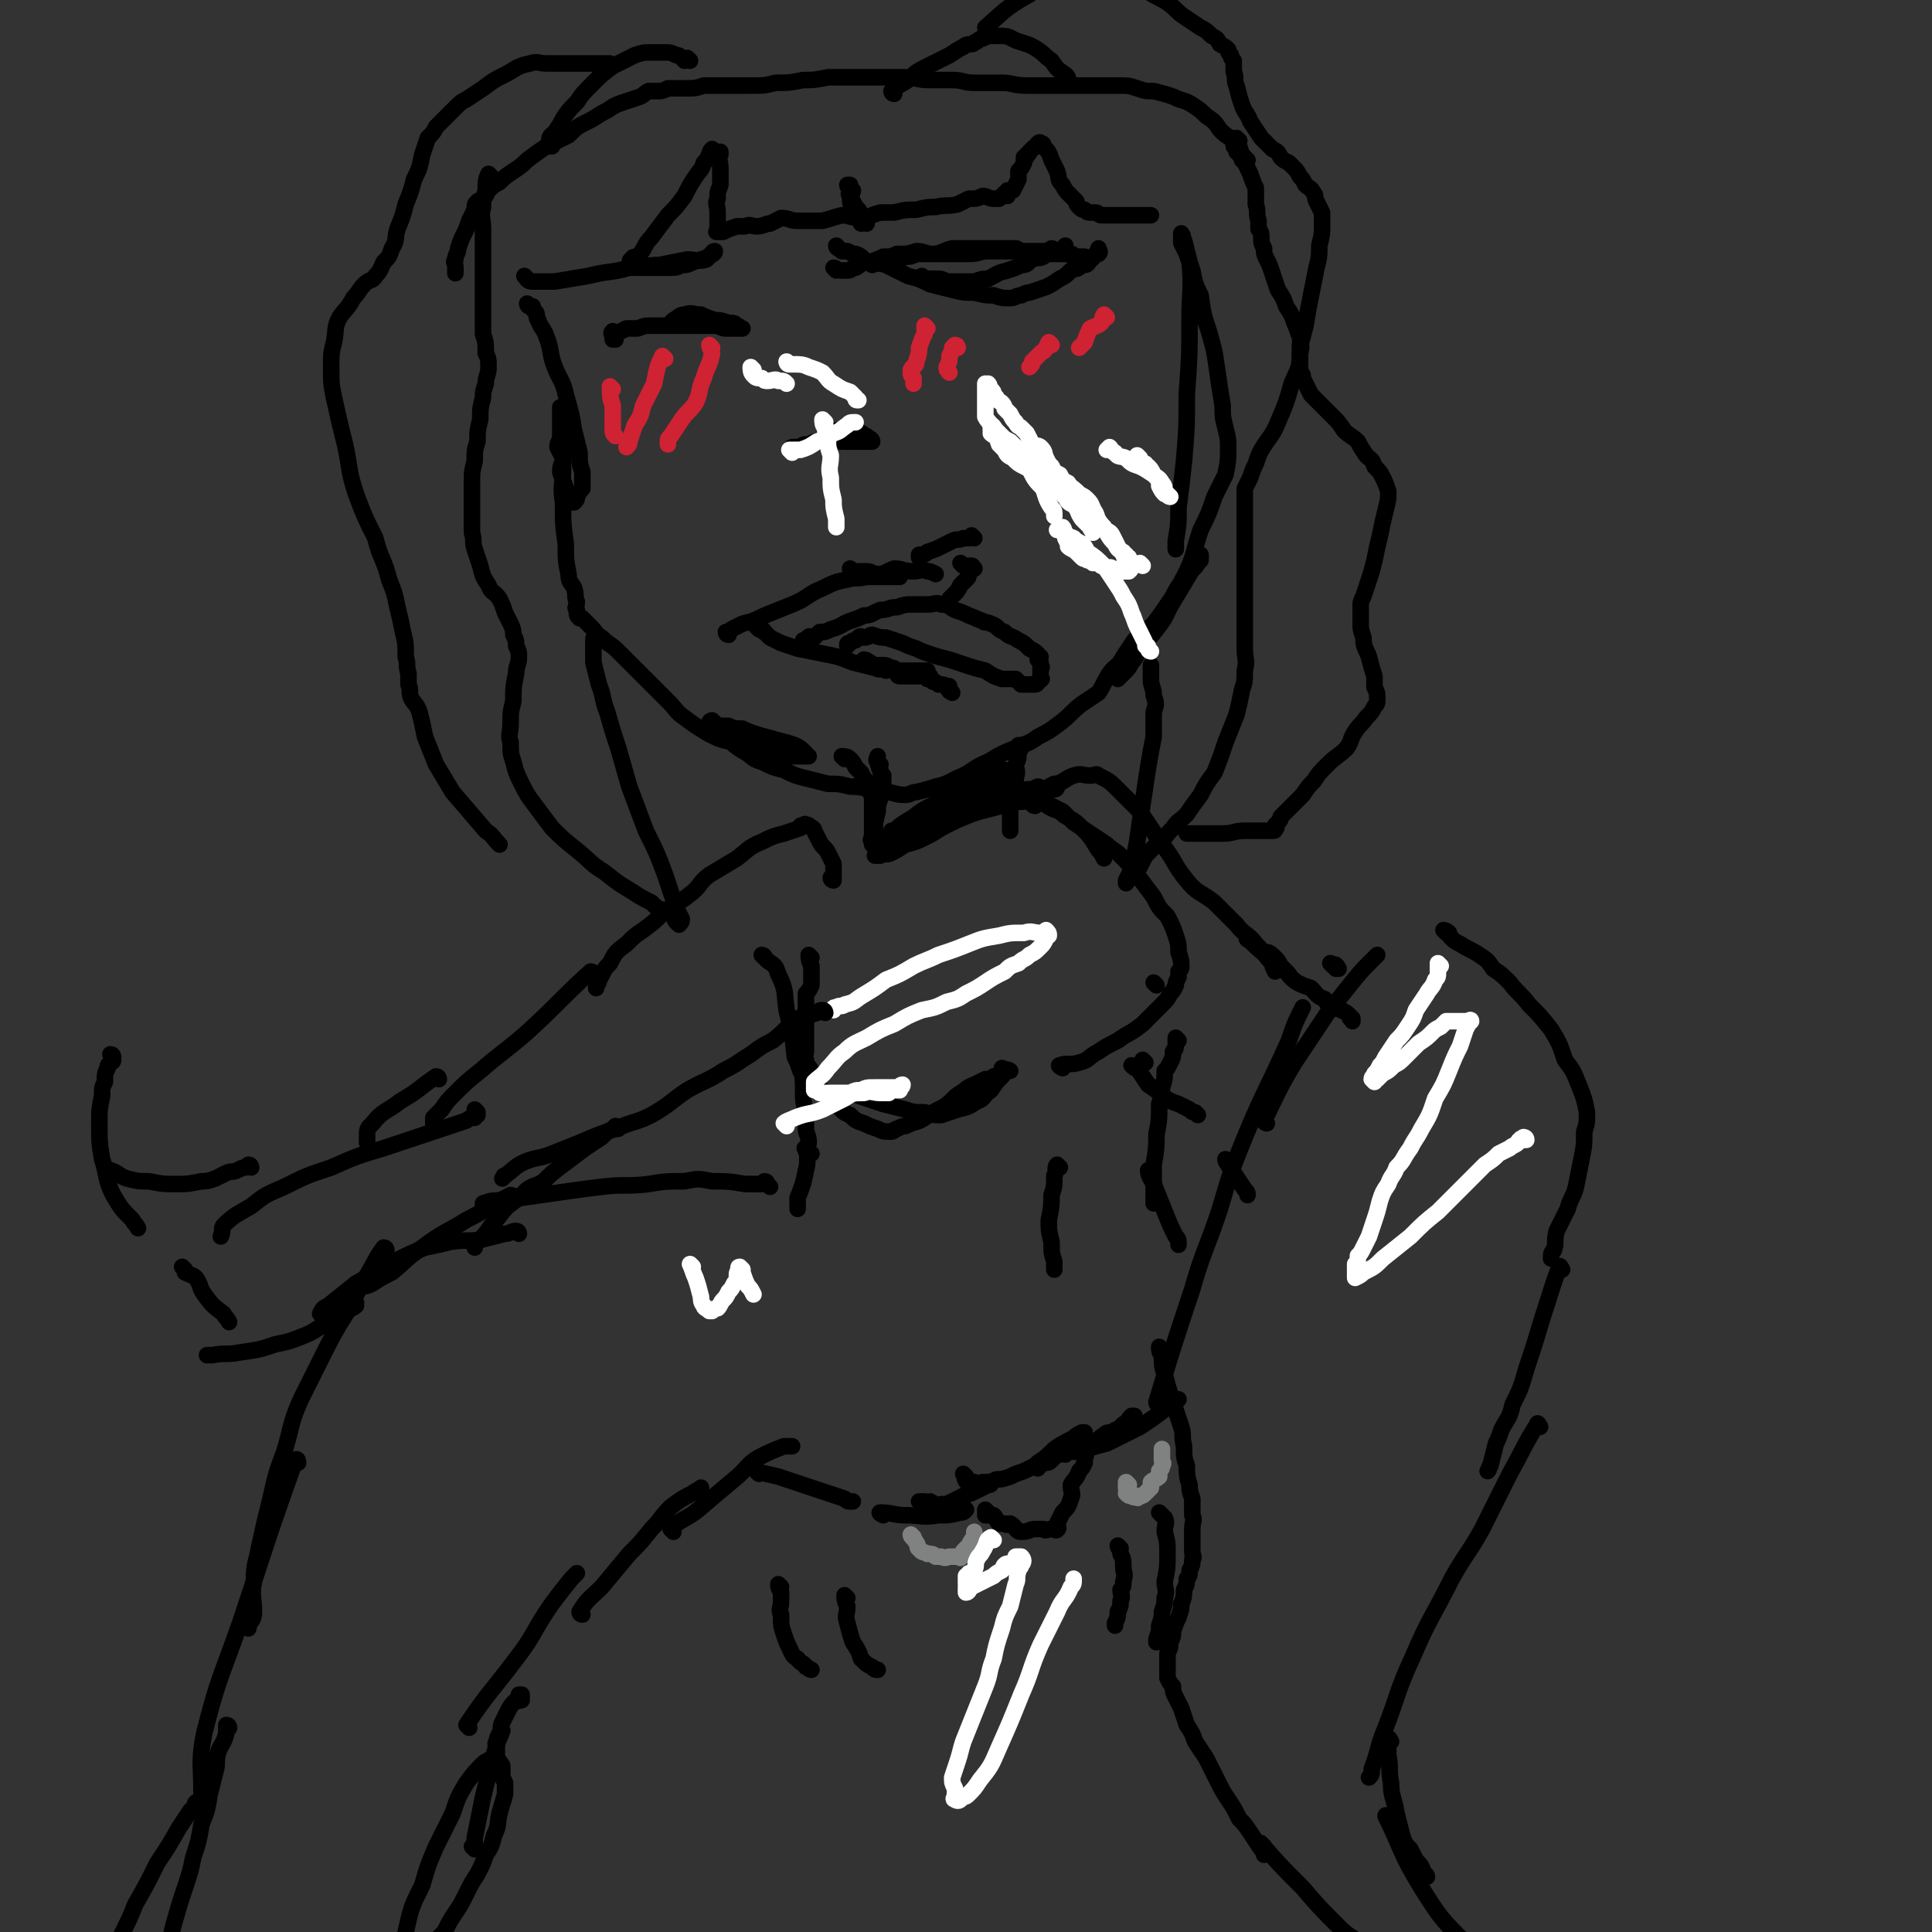 <svg viewBox='0 0 700 700' version='1.1' xmlns='http://www.w3.org/2000/svg' xmlns:xlink='http://www.w3.org/1999/xlink'><rect x="0" y="0" width="700" height="700" fill="#333333" stroke="none"/><g fill='none' stroke='#000000' stroke-width='6' stroke-linecap='round' stroke-linejoin='round'><path d='M192,111c0,0 -1,-1 -1,-1 0,0 0,1 1,1 0,0 0,0 0,0 0,0 1,0 1,0 0,0 0,0 0,1 0,0 0,0 1,1 1,1 0,2 1,3 1,3 2,3 3,6 2,5 1,6 3,11 2,5 3,5 4,10 2,7 2,7 3,13 1,4 1,4 2,8 0,4 0,4 1,7 0,3 0,3 0,6 -1,1 -1,1 -2,3 0,1 0,1 -1,2 0,0 -1,0 -2,0 0,-1 0,-1 0,-2 -1,0 -1,0 -1,0 -1,-1 0,-1 0,-3 -1,-3 -1,-3 -2,-6 0,-3 1,-3 1,-5 -1,-2 -1,-2 -2,-4 0,-2 1,-2 1,-4 0,-2 0,-2 0,-4 0,-1 0,-1 0,-2 0,-1 0,-1 0,-2 0,-1 0,-1 0,-2 0,0 0,-1 0,0 0,1 0,2 0,4 0,3 1,3 1,7 0,5 0,5 0,11 0,6 -1,6 0,12 0,8 0,8 1,15 0,6 0,6 1,11 0,3 1,3 2,5 1,3 0,3 1,5 0,2 -1,2 0,3 0,2 0,2 1,3 0,0 1,0 1,0 2,2 2,2 3,3 2,2 2,3 4,4 3,3 3,2 6,5 3,3 3,3 6,6 4,4 4,4 7,7 3,3 3,3 5,5 3,3 3,4 6,6 4,3 4,3 9,6 4,2 4,2 9,3 3,1 3,1 7,2 4,1 4,1 7,2 3,0 3,0 6,1 2,0 2,0 4,0 2,0 2,0 3,0 0,0 0,0 -1,0 0,-1 0,-1 0,-1 -2,-2 -2,-2 -4,-3 -3,-1 -3,-1 -7,-2 -3,-1 -4,-1 -7,-2 -3,-1 -3,-1 -5,-2 -3,0 -3,0 -5,-1 -2,0 -2,0 -4,0 -1,-1 -1,-1 -2,-2 0,0 -1,0 -1,1 0,0 0,1 1,1 0,1 0,1 1,1 2,2 2,2 4,3 3,3 3,3 6,5 4,2 3,3 7,4 4,2 4,2 8,3 4,2 4,2 8,3 4,1 4,1 8,2 4,0 4,0 8,1 3,0 3,0 7,1 3,1 3,1 6,1 3,0 3,1 7,1 2,0 2,-1 4,-1 4,-1 4,-1 7,-2 5,-1 5,-2 10,-4 4,-2 4,-3 9,-5 5,-3 5,-3 10,-5 4,-2 4,-1 8,-4 4,-2 4,-2 8,-5 4,-3 4,-4 8,-7 3,-2 3,-2 6,-4 2,-3 2,-4 4,-7 2,-3 3,-2 5,-6 2,-3 2,-3 4,-6 3,-3 4,-3 7,-6 3,-4 3,-4 5,-7 3,-4 2,-4 5,-8 1,-3 2,-2 4,-5 1,-2 1,-1 3,-3 0,-1 0,-2 0,-2 0,1 0,2 -1,3 -1,2 -2,2 -3,4 -3,5 -3,5 -6,10 -3,5 -2,5 -6,10 -3,4 -3,3 -6,7 -2,3 -1,3 -3,5 -1,2 -1,2 -3,4 -1,1 -1,1 -2,2 0,0 0,-1 0,-1 2,-2 3,-2 4,-4 5,-6 5,-7 9,-13 5,-9 6,-9 11,-19 4,-8 3,-8 6,-17 3,-6 3,-6 5,-12 2,-4 2,-4 4,-8 1,-5 1,-5 1,-9 0,-4 0,-4 -1,-8 -1,-4 -1,-4 -1,-8 -1,-6 -1,-6 -2,-13 -1,-7 -1,-7 -3,-14 -2,-6 -2,-6 -3,-13 -2,-4 -2,-4 -3,-9 -1,-3 -1,-3 -2,-6 -1,-2 -1,-2 -2,-4 0,-1 0,-1 0,-3 0,0 0,-1 0,0 1,0 0,1 1,2 1,4 1,4 2,8 1,10 0,10 0,21 0,13 0,13 -1,27 0,12 0,12 -1,24 -1,9 -1,9 -2,17 0,6 0,6 -1,12 0,2 0,2 0,3 '/><path d='M288,163c0,0 -1,0 -1,-1 0,0 1,0 2,0 1,0 1,0 1,0 1,-1 1,-1 3,-1 2,-1 2,-1 4,-1 2,0 2,0 4,0 2,0 2,0 4,0 2,0 2,0 3,0 2,0 2,0 3,0 1,0 1,0 2,0 1,0 1,0 1,0 1,0 1,0 1,0 1,0 1,0 1,0 0,-1 -1,-1 -2,-2 -1,0 -1,-1 -2,-1 -1,-1 -1,-1 -3,-1 -1,0 -1,0 -2,0 -1,0 -1,0 -3,0 -2,0 -2,0 -3,0 -1,0 -1,1 -1,1 '/><path d='M264,230c0,0 -1,0 -1,-1 0,0 1,0 2,-1 2,-1 2,-1 4,-2 4,-1 4,-1 8,-3 5,-2 5,-2 10,-4 5,-2 5,-3 9,-5 5,-2 5,-3 11,-4 3,-1 3,0 7,-1 3,0 3,0 6,0 1,0 1,0 3,0 1,0 1,0 2,0 0,0 0,0 1,0 '/><path d='M309,207c0,0 -1,-1 -1,-1 0,0 1,1 2,1 1,0 1,0 2,0 1,0 1,0 2,0 2,0 2,1 4,1 3,0 3,-1 6,-2 3,0 3,1 7,1 2,0 3,-1 5,0 1,0 1,0 3,1 '/><path d='M349,205c0,0 -1,-1 -1,-1 0,0 1,1 2,1 0,0 1,0 1,0 2,0 1,0 2,1 '/><path d='M292,233c0,0 -1,0 -1,-1 0,0 1,0 2,0 0,0 0,0 0,0 0,-1 -1,-1 0,-1 0,-1 1,0 2,0 1,-1 1,-1 2,-2 2,0 2,0 4,-1 4,-1 4,-2 7,-3 3,-1 3,-1 5,-2 3,0 3,-1 6,-2 3,0 3,-1 6,-1 3,-1 3,-1 6,-1 3,0 3,0 5,0 3,0 3,-1 5,0 3,0 3,1 5,2 3,1 3,1 5,2 3,1 2,1 5,2 1,1 1,0 3,1 3,1 2,2 5,3 2,2 2,1 5,3 2,1 2,1 4,3 2,1 2,1 3,2 0,1 1,1 1,1 0,1 -1,1 -1,1 1,1 1,1 1,1 0,1 0,1 0,1 1,1 0,1 0,1 0,1 0,1 0,1 0,1 0,1 0,1 0,1 0,1 0,1 0,1 1,1 0,1 0,1 0,0 -1,1 0,0 0,1 -1,1 -1,0 -1,0 -2,0 -1,0 -1,0 -2,0 0,0 0,0 -1,0 -1,-1 -1,-1 -2,-2 -2,0 -2,0 -5,0 -3,-1 -3,-1 -6,-3 -4,-1 -4,-1 -7,-2 -3,-1 -3,-1 -6,-2 -4,-1 -4,-1 -7,-2 -3,-1 -3,-1 -5,-2 -3,-1 -3,-1 -5,-2 -3,-1 -3,-1 -6,-2 -2,0 -2,0 -5,-1 -1,0 -1,1 -3,1 -1,0 -1,-1 -2,0 0,0 0,0 -1,1 -1,0 -1,0 -2,1 -1,0 -1,0 -1,1 '/><path d='M275,228c0,0 -1,-1 -1,-1 0,0 1,0 2,1 1,0 0,1 1,1 1,1 1,1 2,2 2,1 2,1 4,2 3,1 3,1 6,2 5,1 5,1 10,2 5,1 5,1 10,3 4,1 4,1 8,2 2,1 2,0 4,1 '/><path d='M336,245c0,0 -1,-1 -1,-1 0,0 1,0 2,1 '/><path d='M353,206c0,0 -1,-1 -1,-1 -1,1 0,2 -1,3 0,1 0,1 -1,2 -1,1 -1,1 -2,2 -1,2 -1,2 -2,3 -1,1 -1,1 -2,2 0,0 0,0 0,1 '/><path d='M353,195c0,0 -1,-1 -1,-1 0,0 0,1 -1,1 -1,0 -1,0 -2,0 -2,1 -2,0 -4,1 -2,1 -2,1 -4,2 -2,1 -2,1 -5,2 -1,1 -1,1 -3,1 0,0 0,0 0,1 '/><path d='M314,241c0,0 -1,0 -1,-1 0,0 0,0 1,0 0,-1 0,0 0,0 0,0 0,0 0,0 0,0 -1,-1 -1,-1 0,0 0,0 1,1 0,0 0,0 0,0 0,0 -1,-1 -1,-1 0,0 1,0 2,1 1,0 0,1 1,1 1,0 1,0 2,0 1,0 1,0 2,0 1,0 1,0 3,1 1,0 1,0 2,1 1,0 1,0 2,0 3,0 3,0 6,0 1,0 1,0 3,0 '/><path d='M326,245c0,0 -1,-1 -1,-1 0,0 0,1 1,1 0,0 0,0 1,0 0,0 0,0 1,0 0,0 0,0 1,0 0,0 0,0 1,0 1,0 1,0 2,0 1,0 1,0 2,0 1,0 1,0 2,1 1,0 1,0 2,1 1,0 1,0 2,1 0,0 0,0 1,0 1,0 1,0 2,1 0,0 1,-1 1,0 0,0 -1,1 0,1 0,1 0,0 1,1 '/><path d='M314,81c0,0 -1,0 -1,-1 -1,-1 0,-1 -1,-2 -1,-1 0,-1 -1,-2 -1,-1 -1,-1 -2,-3 0,0 -1,0 -1,-1 0,-1 1,-2 1,-3 -1,-1 -2,-1 -2,-2 0,0 0,0 1,0 0,0 0,0 0,1 0,2 -1,2 0,3 0,3 0,3 2,6 0,2 1,2 2,4 '/><path d='M303,98c0,0 -1,-1 -1,-1 1,0 1,1 3,1 1,0 1,0 2,0 2,0 1,-1 3,-1 2,-1 2,-2 5,-2 3,-1 3,-1 5,-2 3,0 3,0 5,-1 4,0 4,0 7,-1 3,0 3,1 6,1 3,0 3,-1 7,-2 3,0 3,0 6,0 2,0 2,0 4,0 3,0 3,0 5,0 3,0 3,0 5,0 2,0 2,0 3,0 1,0 1,1 2,1 1,0 1,0 2,0 1,0 1,0 2,0 2,0 2,0 4,0 2,0 2,1 3,1 2,0 2,0 4,0 1,0 1,0 3,0 1,0 1,1 3,1 1,0 1,0 2,0 0,0 0,0 0,0 1,1 0,1 0,1 1,0 2,0 2,0 0,0 0,0 -1,0 -1,0 -1,0 -2,0 -1,-1 -1,-1 -3,-1 -2,-1 -2,-1 -4,-1 -1,0 -1,0 -3,0 -2,0 -2,-1 -3,-1 -2,0 -2,0 -4,0 -2,0 -2,0 -5,0 -3,0 -3,0 -5,0 -4,0 -4,0 -7,0 -3,0 -3,1 -7,1 -3,0 -3,0 -6,0 -2,0 -2,0 -5,0 -2,0 -2,0 -4,0 -2,0 -2,0 -4,0 -2,1 -2,1 -4,1 -2,1 -2,1 -4,1 -1,0 -1,0 -3,0 -1,0 -1,0 -3,1 -1,0 -1,0 -2,1 0,0 0,0 0,0 '/><path d='M223,123c0,0 0,-1 -1,-1 0,0 0,1 0,1 0,0 0,-1 0,-1 0,-1 -1,-1 0,-2 0,0 1,1 1,1 2,-1 2,-1 4,-2 2,0 2,0 4,0 3,-1 2,-1 5,-1 3,0 3,0 6,0 4,0 4,0 7,0 3,0 3,0 6,0 2,0 2,0 4,0 2,0 2,1 4,1 1,0 1,0 2,0 1,0 1,0 2,0 1,0 2,0 2,0 0,0 -1,0 -1,0 0,0 0,-1 -1,-1 -1,-1 -1,-1 -3,-1 -3,-1 -3,-1 -5,-1 -3,-1 -3,-1 -5,-2 -3,0 -3,-1 -6,0 -2,0 -2,1 -4,2 -1,1 -1,1 -1,1 '/><path d='M304,90c0,0 -1,-1 -1,-1 0,1 1,1 2,2 1,0 1,0 2,0 2,1 2,1 3,1 3,1 2,2 5,3 3,1 3,0 6,1 4,2 4,2 8,4 4,1 4,1 8,3 4,1 4,1 8,2 4,1 4,1 8,1 4,1 4,1 7,1 3,1 3,1 6,1 2,0 2,-1 4,-1 2,-1 2,-1 3,-1 3,-1 3,-1 6,-2 2,-1 2,-1 5,-3 2,-1 2,-1 4,-3 2,-1 2,0 4,-2 2,0 2,0 3,-2 1,0 1,-1 2,-2 0,0 1,0 1,0 1,-1 0,-1 0,-2 0,0 0,0 0,0 '/><path d='M335,101c0,0 -1,-1 -1,-1 0,0 1,1 2,1 1,0 1,0 2,0 1,0 1,0 2,0 2,0 2,1 4,1 2,0 2,0 4,0 3,0 3,0 5,0 3,-1 3,-1 5,-1 4,-2 3,-2 7,-3 3,-1 3,-1 5,-2 3,0 2,-1 4,-2 2,-1 2,0 4,-1 2,-1 1,-2 3,-3 1,0 1,1 3,1 0,0 1,0 1,0 0,0 0,-1 0,-1 0,0 1,0 1,0 0,0 0,-1 0,-1 0,0 0,0 0,0 '/></g>
<g fill='none' stroke='#CF2233' stroke-width='6' stroke-linecap='round' stroke-linejoin='round'><path d='M336,119c0,0 -1,-1 -1,-1 0,1 0,2 0,3 -1,2 -1,2 -2,5 0,2 0,2 -1,5 0,2 -1,1 -2,3 0,2 0,2 1,3 0,1 0,1 0,2 '/><path d='M347,126c0,0 0,-1 -1,-1 0,0 0,0 -1,1 0,1 0,1 -1,3 0,2 0,2 -1,4 0,1 0,1 1,2 '/><path d='M381,125c0,0 -1,-1 -1,-1 -1,1 0,2 -1,2 -1,2 -1,1 -2,2 -2,2 -2,2 -3,3 0,1 0,1 -1,2 '/><path d='M401,115c0,0 -1,-1 -1,-1 -1,1 0,2 -1,3 -1,1 -2,1 -4,2 -1,2 -1,2 -2,5 -1,1 -1,1 -2,2 '/><path d='M258,126c0,0 -1,-1 -1,-1 0,1 1,2 1,3 -1,5 -2,5 -3,9 -2,4 -1,5 -3,9 -2,3 -3,3 -5,6 -2,3 -2,3 -4,6 -1,1 -1,1 -1,2 0,0 0,1 0,1 '/><path d='M241,130c0,0 -1,-1 -1,-1 -2,4 -2,5 -3,10 -2,4 -2,4 -4,8 -1,4 -1,4 -3,7 -1,3 -1,3 -2,6 0,1 0,1 -1,2 '/><path d='M222,141c0,0 -1,-1 -1,-1 0,3 0,4 1,7 0,4 0,4 0,8 0,2 0,2 1,3 '/></g>
<g fill='none' stroke='#000000' stroke-width='6' stroke-linecap='round' stroke-linejoin='round'><path d='M191,101c0,0 -1,-1 -1,-1 1,1 1,2 3,2 4,0 4,0 8,0 6,-1 6,-1 12,-2 8,-2 8,-1 15,-3 6,0 6,-1 11,-1 5,-1 5,-1 10,-2 3,0 4,1 7,0 1,-1 0,-1 2,-2 0,-1 1,-1 1,-1 0,1 -1,1 -2,2 -3,1 -3,1 -6,2 -2,1 -2,1 -4,1 -2,1 -2,1 -5,1 -2,0 -2,0 -4,0 -2,0 -2,0 -4,0 -1,0 -1,0 -3,0 -1,0 -1,0 -2,-1 0,0 0,0 0,0 -1,-1 -1,-2 0,-2 0,-1 1,-1 2,-1 3,-3 2,-4 5,-7 3,-4 3,-4 6,-8 3,-3 3,-3 6,-7 2,-4 2,-4 4,-7 2,-3 2,-2 3,-5 1,-1 1,-1 2,-3 0,0 0,-1 1,-2 0,0 0,1 1,1 1,0 1,0 1,0 1,0 1,0 1,0 0,0 0,0 0,1 -1,2 0,2 0,5 0,3 0,3 0,6 -1,3 -1,2 -1,5 -1,2 0,2 0,5 0,1 0,1 0,2 0,1 0,1 0,2 0,1 0,1 0,1 0,1 0,1 0,2 0,0 -1,0 0,0 0,0 1,0 2,0 2,-1 2,-1 5,-2 1,0 1,0 3,0 2,-1 2,0 4,0 3,0 3,-1 5,-1 2,-1 2,-1 4,-2 3,0 3,1 6,1 2,0 2,0 4,0 2,0 3,0 5,0 4,-1 3,-1 7,-2 3,0 3,1 7,1 3,0 3,-1 7,-2 2,0 2,0 5,0 4,-1 4,-1 8,-1 4,-1 4,-1 7,-1 4,-1 4,0 8,-1 2,-1 2,-1 4,-2 3,0 3,0 5,-1 2,0 2,1 4,1 1,0 1,0 2,0 1,-1 1,-1 2,-2 0,0 1,1 1,1 0,0 0,-1 0,-2 1,0 1,0 2,0 1,-2 1,-2 2,-4 0,-1 0,-1 0,-3 1,-1 1,-1 2,-3 0,-1 0,-1 0,-2 1,0 1,0 1,-1 1,0 1,-1 1,-1 1,-1 1,-1 1,-1 1,-1 1,-1 2,-1 0,-1 0,-1 0,-1 1,-1 1,0 1,0 1,0 1,0 1,1 2,2 2,2 3,5 1,2 1,2 2,4 1,3 0,3 2,5 1,2 1,2 3,4 1,1 1,1 2,2 0,1 0,1 1,2 1,1 1,1 2,1 1,1 1,1 2,1 1,0 1,0 2,0 1,0 1,1 2,1 1,0 1,0 3,0 2,0 2,0 4,0 2,0 2,0 5,0 3,0 3,0 5,0 1,0 1,0 1,0 '/><path d='M178,64c0,0 -1,-1 -1,-1 -1,2 -1,3 -1,6 -1,3 -1,3 -1,6 -1,4 0,4 0,8 0,5 0,5 0,9 0,3 0,3 0,6 0,2 0,2 0,4 0,3 0,3 0,6 0,4 0,4 0,7 0,3 0,3 0,6 1,3 1,3 1,7 1,2 1,2 1,5 0,3 -1,3 -1,6 -1,3 -1,3 -1,5 -1,4 -1,4 -1,8 -1,4 -1,4 -1,8 -1,3 -1,3 -1,7 -1,4 -1,4 -1,7 0,4 0,4 0,7 0,4 0,4 0,7 0,3 0,3 0,5 1,3 0,3 1,6 1,3 1,3 2,6 1,4 1,4 3,7 1,3 2,2 4,5 1,2 1,2 2,5 1,2 1,2 2,4 1,2 1,3 1,4 1,2 1,2 1,4 1,2 1,2 1,4 0,3 -1,3 -1,6 -1,5 -1,5 -1,10 -1,4 -1,4 -1,8 0,4 -1,4 0,7 0,4 0,4 1,7 1,4 1,4 3,8 2,4 2,4 5,8 3,4 3,4 6,8 4,4 4,4 9,8 5,4 5,5 10,8 5,4 5,4 10,7 3,2 3,2 7,4 2,2 2,2 5,3 1,1 2,1 3,2 1,1 0,1 1,2 1,1 1,1 1,1 1,-1 1,-1 1,-2 -1,-2 -1,-2 -2,-4 -2,-6 -2,-6 -4,-12 -3,-8 -3,-8 -7,-16 -3,-8 -3,-8 -6,-16 -2,-7 -2,-7 -4,-14 -2,-6 -2,-6 -4,-13 -2,-5 -1,-5 -3,-10 -1,-4 -1,-4 -2,-8 0,-4 0,-4 0,-8 0,-1 0,-1 1,-1 '/><path d='M449,51c0,0 -1,-1 -1,-1 2,6 2,7 5,13 1,3 1,3 2,5 0,3 0,3 0,6 1,3 0,3 1,6 0,2 0,2 0,3 1,1 1,2 1,3 0,2 0,2 1,4 0,2 0,2 1,4 1,2 1,2 2,5 1,3 1,3 2,6 2,3 2,3 3,6 2,3 2,3 3,6 1,2 1,3 2,5 0,3 1,3 0,6 0,6 -1,6 -3,11 -2,7 -2,7 -5,14 -2,5 -3,5 -6,10 -1,2 -1,2 -2,5 -1,2 -1,2 -2,5 -1,2 -1,2 -2,4 0,2 0,2 0,4 0,1 0,1 0,2 0,2 0,2 0,4 0,3 0,3 0,6 0,5 0,5 0,10 0,4 0,4 0,8 0,4 0,4 0,7 0,5 0,5 0,9 0,4 0,4 0,8 0,4 1,4 0,8 0,4 0,4 -1,7 -1,5 -1,5 -2,9 -2,5 -2,5 -4,10 -2,6 -2,6 -4,11 -3,4 -3,4 -5,8 -3,4 -3,4 -5,7 -3,3 -3,2 -5,5 -2,2 -2,2 -4,5 -2,1 -2,1 -3,2 -2,2 -2,2 -3,3 -1,2 -1,2 -2,4 -1,1 -1,1 -2,3 -1,0 -1,0 -2,1 0,1 0,1 -1,1 0,1 0,1 0,1 0,0 0,-1 0,-1 1,-2 1,-2 2,-4 1,-5 1,-5 2,-10 1,-7 1,-7 2,-14 1,-6 1,-7 2,-13 1,-6 1,-6 2,-11 0,-5 0,-5 0,-9 1,-3 1,-3 0,-6 0,-3 -1,-3 -1,-6 0,-2 0,-2 0,-4 0,-1 0,-1 0,-1 '/><path d='M452,58c0,0 -1,0 -1,-1 0,0 -1,1 -1,1 0,0 1,-1 0,-1 0,-1 0,-1 -1,-1 0,-1 0,-1 -1,-1 0,-1 0,-1 -1,-2 0,-1 0,-1 -1,-3 -2,-1 -2,-1 -4,-3 -2,-3 -2,-3 -5,-5 -2,-2 -2,-2 -5,-4 -3,-2 -3,-1 -7,-3 -3,-1 -3,-1 -7,-2 -3,0 -3,0 -6,-1 -3,-1 -3,-1 -7,-1 -3,0 -3,0 -7,0 -4,0 -4,0 -8,0 -4,0 -4,0 -8,0 -5,0 -5,0 -10,0 -5,0 -5,-1 -9,-1 -5,0 -5,0 -10,0 -4,0 -4,-1 -8,-1 -4,0 -4,0 -8,0 -5,0 -5,-1 -9,-1 -5,0 -5,0 -9,0 -5,0 -5,0 -9,0 -5,0 -5,0 -10,0 -5,1 -5,1 -9,1 -5,1 -5,1 -10,1 -4,1 -4,1 -9,1 -5,0 -5,0 -9,0 -4,0 -4,0 -8,0 -3,1 -3,1 -7,1 -3,0 -3,0 -6,0 -2,1 -2,1 -4,1 -1,0 -1,0 -3,0 -2,1 -1,1 -3,2 -3,1 -3,1 -6,2 -3,1 -3,1 -6,3 -4,2 -3,2 -7,4 -4,2 -4,2 -7,5 -4,2 -4,2 -8,4 -3,2 -3,2 -7,5 -2,2 -2,2 -5,4 -3,2 -3,2 -5,4 -2,1 -2,1 -4,3 -1,1 0,1 -2,3 0,1 -1,0 -2,1 -1,1 -1,1 -1,3 -1,2 -1,2 -2,4 -1,3 -1,3 -2,5 -1,2 -1,2 -2,5 0,2 -1,2 -1,4 -1,1 0,1 0,3 0,1 0,1 0,2 0,0 0,0 0,0 '/><path d='M324,34c0,0 -1,0 -1,-1 2,-2 3,-2 6,-4 3,-3 3,-3 7,-5 4,-2 4,-2 8,-4 3,-2 3,-2 5,-3 1,-1 2,-1 3,-1 1,0 1,-1 2,-1 1,-1 1,-1 2,-1 2,-1 2,-1 3,-1 2,0 2,0 4,0 3,0 3,1 6,2 3,1 4,1 7,3 3,2 2,2 5,4 2,3 2,3 5,5 1,1 1,1 1,2 '/><path d='M358,11c0,0 -1,0 -1,-1 7,-6 7,-7 16,-12 4,-3 5,-3 10,-5 4,-2 4,-2 8,-4 4,-1 4,-1 7,-1 2,0 2,0 4,0 1,1 1,1 2,1 3,2 3,2 6,4 3,2 3,2 6,4 3,2 4,2 7,4 3,2 3,3 6,5 3,2 3,2 6,4 2,1 2,1 4,3 2,1 2,1 3,3 2,1 2,1 3,2 0,1 0,1 1,2 0,1 0,1 1,2 0,2 0,2 0,4 1,2 0,3 1,5 1,4 1,4 2,7 1,3 2,3 3,6 2,3 2,3 4,6 2,2 2,2 4,4 2,1 2,1 3,3 1,1 1,1 3,2 1,1 1,1 2,2 1,1 1,1 2,3 1,1 1,1 2,3 1,1 2,1 3,3 1,1 0,1 1,3 1,2 1,2 2,4 0,2 0,2 0,5 0,3 0,3 -1,7 0,4 0,4 -1,8 -1,5 -1,5 -2,10 -1,5 -1,5 -2,11 -1,4 -1,4 -2,7 0,4 0,4 0,8 0,1 0,1 1,3 0,1 0,1 1,3 1,2 1,2 2,4 2,2 2,2 4,4 2,2 2,2 4,4 2,2 2,2 4,5 2,2 3,2 5,4 1,2 1,2 3,5 2,2 2,1 3,4 2,2 2,2 3,4 1,2 1,2 2,5 0,3 0,3 -1,7 -1,4 -1,4 -2,9 -1,4 -1,4 -2,9 -1,4 -1,4 -2,7 -1,3 -1,3 -2,6 -1,2 -1,2 -1,4 0,1 0,1 0,3 0,1 0,1 0,3 0,2 0,2 1,5 0,4 1,4 2,7 1,4 1,4 2,7 0,2 0,2 0,4 1,2 1,2 1,4 0,2 0,2 -1,3 -1,2 -1,2 -3,4 -2,3 -2,2 -4,5 -2,3 -1,3 -3,6 -3,3 -4,3 -7,6 -3,3 -3,3 -5,6 -2,2 -2,2 -4,5 -2,2 -2,2 -4,4 -1,1 -1,1 -2,2 -1,1 -1,1 -2,2 0,1 0,1 -1,2 -1,1 -1,1 -1,1 0,1 1,1 0,1 0,1 0,1 -1,1 -1,0 -1,0 -1,0 -2,0 -2,0 -3,0 -3,0 -3,0 -6,0 -4,0 -4,1 -8,1 -5,0 -5,0 -10,0 -1,0 -1,0 -3,0 '/><path d='M250,22c0,0 0,0 -1,-1 0,0 0,1 -1,1 0,0 0,-1 -1,-1 -1,-1 -1,-1 -2,-1 -2,-1 -2,-1 -4,-1 -1,0 -1,0 -2,0 -1,0 -1,0 -3,0 -3,0 -3,0 -6,1 -4,2 -4,2 -8,4 -4,3 -4,3 -7,6 -4,4 -4,4 -6,7 -3,3 -3,3 -5,6 -1,2 -1,2 -3,5 -1,1 -2,1 -2,3 0,1 0,1 0,2 1,0 1,0 1,0 '/><path d='M222,24c0,0 0,0 -1,-1 -3,0 -3,0 -7,0 -3,0 -3,0 -7,0 -4,0 -4,0 -9,0 -3,0 -3,-1 -6,0 -5,1 -5,2 -9,4 -4,2 -4,2 -8,5 -3,2 -3,2 -6,4 -2,1 -2,1 -4,3 -2,2 -2,2 -4,4 -1,1 -1,1 -3,3 -1,2 -1,2 -3,4 -1,3 -1,3 -2,6 -1,5 -1,5 -3,9 -1,4 -1,4 -3,9 -1,4 -1,4 -3,9 -1,3 0,4 -2,7 -1,3 -1,3 -3,5 -1,2 -1,3 -3,5 -1,2 -2,1 -4,3 -2,2 -2,3 -4,5 -2,4 -3,4 -5,7 -2,4 -1,4 -2,9 -1,4 -1,4 -1,9 0,6 0,6 1,11 2,9 2,9 4,17 2,9 1,9 4,18 3,8 3,8 7,16 2,8 3,7 5,15 2,5 2,5 3,10 1,4 1,4 2,9 1,4 1,4 1,9 1,3 0,3 1,6 0,2 0,2 0,4 1,2 0,3 1,5 1,2 2,2 3,5 1,4 1,4 2,9 2,5 2,5 4,10 3,5 3,5 6,10 6,7 6,7 12,14 3,2 2,2 5,5 '/><path d='M306,275c0,0 -1,-1 -1,-1 1,0 2,0 3,1 1,1 1,1 2,3 1,1 1,1 2,2 1,2 1,2 2,3 1,2 1,2 1,3 0,1 0,1 1,2 0,1 0,1 0,3 0,1 0,1 0,3 0,1 0,1 0,2 0,2 0,2 0,3 0,1 0,1 0,2 0,1 0,1 0,2 0,1 -1,1 0,2 0,1 0,1 0,1 1,0 1,0 1,0 0,-1 0,-1 0,-1 0,-2 0,-2 0,-4 0,-3 0,-3 1,-7 0,-2 0,-2 1,-5 0,-2 0,-2 1,-4 0,-2 0,-2 0,-4 -1,-1 -1,-1 -1,-2 -1,-1 0,-1 0,-2 -1,0 -1,0 -1,-1 -1,-1 0,-1 0,-2 '/><path d='M370,271c0,0 -1,-1 -1,-1 0,1 1,1 0,3 0,2 0,2 -1,4 0,2 1,2 0,5 0,2 0,2 -1,3 0,3 0,3 -1,6 0,2 0,2 0,5 0,2 0,2 0,4 0,0 0,0 0,1 '/><path d='M324,302c0,0 -1,0 -1,-1 0,0 1,0 2,0 2,-1 2,0 4,0 5,-1 5,-2 10,-3 5,-2 5,-2 11,-4 4,-1 4,-1 9,-3 4,-1 4,-1 8,-3 3,-1 3,-1 5,-2 2,0 2,0 4,-1 1,0 1,1 3,1 1,-1 1,-1 3,-2 0,0 1,0 1,1 0,0 0,1 -1,1 0,0 0,-1 -1,0 -1,0 -1,1 -2,2 -3,1 -3,1 -6,2 -4,1 -4,0 -7,1 -3,1 -3,1 -7,2 -4,1 -4,1 -7,2 -5,2 -5,2 -9,4 -4,2 -3,2 -7,4 -4,2 -4,2 -8,3 -3,2 -3,2 -5,3 -2,1 -2,0 -4,1 -1,0 -1,0 -2,0 0,0 0,0 1,-1 0,0 -1,0 0,0 1,-3 1,-3 3,-5 5,-5 5,-5 10,-8 5,-4 5,-3 10,-6 4,-2 4,-2 8,-4 3,-2 3,-2 6,-4 3,-1 3,-1 6,-2 1,0 2,-1 3,-1 1,1 1,1 1,2 1,1 2,1 2,1 0,0 -1,-1 -2,0 -1,0 -1,1 -2,2 -2,2 -3,2 -5,3 -5,2 -4,2 -9,4 -3,2 -4,1 -7,3 -4,2 -3,2 -7,4 -2,2 -2,2 -5,3 -1,1 -2,0 -3,1 -1,0 -1,0 -3,1 -1,0 -1,0 -2,1 '/><path d='M302,319c0,0 -1,0 -1,-1 0,0 0,0 1,0 0,-1 0,-1 0,-1 0,-2 0,-2 0,-4 -1,-2 -1,-2 -2,-4 -1,-2 -2,-2 -3,-4 -1,-2 -1,-2 -2,-4 0,-1 -1,-1 -2,-2 0,0 0,0 -1,0 0,0 0,-1 -1,0 -1,0 -1,0 -1,1 -3,1 -3,1 -6,2 -4,1 -4,1 -8,3 -5,2 -5,3 -9,6 -5,3 -5,3 -10,6 -4,3 -3,4 -7,7 -5,4 -5,3 -10,7 -3,3 -3,3 -7,6 -3,2 -3,2 -6,5 -4,3 -4,3 -6,7 -3,3 -2,3 -4,6 0,2 -1,1 -1,3 '/><path d='M215,353c0,0 0,-1 -1,-1 -11,10 -11,11 -23,22 -8,7 -9,7 -17,14 -5,4 -5,4 -9,8 -3,3 -3,3 -5,6 -1,1 -1,1 -3,3 0,1 0,1 0,2 '/><path d='M159,391c0,0 0,-1 -1,-1 -6,4 -6,5 -13,9 -5,4 -6,3 -10,8 -2,2 -2,2 -2,5 0,1 0,1 0,2 '/><path d='M277,347c0,0 -1,-1 -1,-1 1,0 1,1 2,2 3,2 3,2 4,5 3,6 2,6 3,13 2,8 2,8 3,17 1,2 1,2 2,5 '/><path d='M289,378c0,0 -1,-1 -1,-1 0,3 1,4 2,9 1,5 1,5 1,10 0,3 0,3 1,7 0,3 0,3 0,6 0,2 1,2 1,5 0,1 -1,1 -1,2 -1,0 0,0 0,1 '/><path d='M294,418c0,0 -1,-1 -1,-1 -1,2 0,4 -1,7 -1,5 -1,5 -3,10 0,2 0,2 0,4 '/><path d='M279,430c0,0 0,0 -1,-1 0,0 0,-1 -1,-1 0,0 0,1 -1,1 -3,0 -3,0 -6,0 -6,-1 -6,-1 -12,-1 -5,-1 -5,-1 -10,0 -7,0 -7,0 -13,1 -8,1 -9,0 -17,1 -8,1 -8,1 -15,2 -7,1 -7,1 -14,2 -4,1 -4,0 -9,1 -2,0 -2,0 -5,1 0,0 0,0 0,1 '/><path d='M186,434c0,0 0,-1 -1,-1 -8,4 -8,5 -16,9 -8,5 -8,4 -16,10 -6,4 -6,5 -11,9 -4,2 -4,2 -7,4 -2,1 -2,1 -4,1 -1,0 -1,0 -2,-1 '/><path d='M140,453c0,0 0,-1 -1,-1 -3,4 -3,5 -6,10 -4,7 -4,7 -7,13 -5,8 -5,8 -9,16 -4,8 -4,8 -8,16 -4,9 -3,9 -6,19 -3,8 -3,8 -5,17 -2,8 -2,8 -4,17 -1,6 -2,6 -2,13 -1,5 0,6 0,11 0,3 -1,3 -2,5 0,1 0,1 0,1 '/><path d='M108,530c0,0 0,-2 -1,-1 -10,28 -10,29 -20,59 -7,20 -8,20 -13,40 -2,10 -1,11 -1,21 0,3 0,3 0,6 '/><path d='M170,626c0,0 -1,-1 -1,-1 8,-12 9,-12 18,-24 7,-9 6,-10 13,-20 3,-4 3,-4 7,-9 1,-1 1,-1 2,-2 '/><path d='M211,585c0,0 -1,0 -1,-1 3,-5 4,-5 8,-9 5,-6 5,-6 10,-12 4,-4 4,-4 8,-9 4,-4 3,-4 7,-8 4,-3 4,-3 8,-5 1,-1 2,-1 3,-2 '/><path d='M244,555c0,0 -1,-1 -1,-1 4,-4 5,-3 10,-7 7,-6 7,-6 13,-11 5,-4 4,-5 9,-8 4,-2 4,-2 9,-4 1,0 1,0 3,0 '/><path d='M275,534c0,0 -1,-1 -1,-1 3,1 4,1 8,2 6,2 6,2 12,4 6,2 6,2 12,4 1,1 1,1 3,1 '/><path d='M320,549c0,0 -2,-1 -1,-1 4,0 5,1 9,1 6,0 6,1 12,0 4,0 4,0 8,-1 1,0 1,0 2,-1 '/><path d='M334,545c0,0 -1,-1 -1,-1 0,0 1,0 2,0 1,1 1,0 2,0 2,1 2,2 4,1 2,0 2,0 4,-1 2,-1 2,-1 4,-2 3,-1 3,-1 5,-2 2,-1 2,-1 4,-2 1,0 1,0 1,-1 '/><path d='M376,532c0,0 -1,-1 -1,-1 0,0 1,0 1,-1 3,-2 3,-2 6,-5 3,-2 3,-2 7,-4 1,-1 1,-1 3,-2 1,0 1,0 1,0 '/><path d='M393,527c0,0 -1,-1 -1,-1 0,0 1,0 2,-1 3,-1 3,-1 7,-2 6,-3 6,-3 12,-6 6,-4 6,-4 11,-8 2,-1 2,-1 3,-2 '/><path d='M420,509c0,0 -1,0 -1,-1 6,-20 6,-20 13,-41 4,-14 5,-14 10,-29 3,-10 3,-11 7,-21 8,-20 9,-20 18,-40 2,-6 2,-6 5,-12 '/><path d='M459,407c0,0 -1,0 -1,-1 5,-10 5,-11 11,-21 6,-9 6,-9 12,-18 4,-5 4,-5 8,-10 4,-5 4,-5 8,-9 1,-1 1,-1 2,-2 '/><path d='M524,338c0,0 -1,-1 -1,-1 0,0 1,0 2,1 0,1 0,1 1,2 1,1 1,1 3,2 3,2 4,2 7,4 3,2 3,2 5,5 3,2 3,2 6,5 3,4 4,4 7,8 4,4 4,4 8,9 3,5 3,5 5,11 3,4 3,4 5,9 2,5 2,5 3,10 0,4 0,4 -1,7 0,5 0,5 -1,10 -1,5 -1,5 -2,10 -1,4 -2,4 -3,8 -2,4 -2,4 -4,8 -1,4 0,4 -1,7 -1,1 -1,1 -1,3 '/><path d='M566,460c0,0 -1,-2 -1,-1 -3,8 -3,9 -6,18 -3,10 -3,10 -6,19 -2,7 -2,7 -5,13 -1,5 -2,5 -4,9 -1,3 -1,3 -2,5 -1,4 -1,4 -2,8 -1,1 0,1 -1,2 '/><path d='M558,517c0,0 -1,-2 -1,-1 -5,8 -5,9 -10,18 -5,10 -5,10 -10,20 -5,9 -6,9 -11,18 -7,14 -8,14 -14,28 -6,13 -5,13 -10,26 -3,7 -2,7 -5,15 0,2 0,2 -1,3 '/><path d='M421,489c0,0 -1,-1 -1,-1 0,1 0,2 1,3 0,4 0,4 1,7 1,4 1,4 2,7 1,3 1,3 2,6 1,3 1,3 2,6 1,3 0,3 1,7 0,4 0,4 1,7 0,3 0,4 1,7 0,2 0,2 1,5 0,3 0,3 0,6 1,2 0,2 0,5 0,2 0,2 0,5 0,2 0,2 0,3 0,2 1,2 0,3 0,2 0,2 -1,4 0,2 0,2 -1,3 0,2 0,2 -1,4 0,2 0,3 -1,5 0,2 0,2 -1,5 -1,2 -1,2 -2,5 0,2 0,2 -1,4 0,2 0,2 -1,4 0,2 0,2 0,3 0,2 0,2 0,3 0,2 0,2 0,3 1,2 1,2 2,3 0,2 0,2 1,4 1,2 1,2 2,4 1,3 1,3 2,6 2,3 2,3 3,6 2,3 2,3 4,6 2,4 2,4 4,8 2,4 2,4 4,7 2,3 2,3 4,7 2,2 2,2 4,5 2,3 2,3 4,6 1,1 1,1 1,2 '/><path d='M458,669c0,0 -2,-2 -1,-1 6,7 7,8 15,16 6,7 6,7 13,14 4,4 4,3 9,7 2,1 2,1 3,2 '/><path d='M504,631c0,0 -1,-2 -1,-1 0,2 0,3 0,6 1,5 0,5 1,10 0,5 1,5 2,11 1,4 1,4 2,8 1,3 1,3 3,5 1,2 1,2 2,4 2,2 2,2 3,5 1,0 1,1 1,1 '/><path d='M503,659c0,0 -1,-2 -1,-1 6,12 5,13 13,26 7,11 7,11 16,20 6,6 7,5 15,9 15,8 15,7 31,14 5,3 5,3 10,5 '/><path d='M434,404c0,0 -1,-1 -1,-1 -1,0 -1,0 -2,-1 -2,-1 -2,-1 -4,-2 -3,-1 -3,-1 -6,-3 -2,-2 -2,-2 -5,-4 -2,-3 -2,-3 -4,-6 -1,0 -1,0 -2,-1 '/><path d='M375,292c0,0 -1,0 -1,-1 1,-1 1,-2 3,-3 3,-2 3,-2 6,-4 3,-1 3,-2 6,-3 3,-1 3,0 6,0 2,0 2,-1 3,0 4,2 4,2 7,5 4,4 4,4 8,8 4,6 4,6 8,12 5,6 4,7 9,13 4,5 5,4 10,8 4,4 4,4 8,8 3,4 4,3 7,7 3,3 3,4 6,7 0,1 0,1 1,3 '/><path d='M453,341c0,0 -2,-1 -1,-1 4,4 5,5 11,9 2,2 2,2 4,4 '/><path d='M415,385c0,0 -1,-1 -1,-1 '/><path d='M294,347c0,0 -1,-1 -1,-1 0,1 0,2 1,4 0,2 0,2 0,4 0,1 0,1 0,3 -1,2 -1,2 -2,3 0,3 0,3 0,6 -1,2 0,2 0,4 0,3 0,3 0,5 0,1 0,1 0,3 0,1 0,1 0,3 0,1 -1,2 0,3 0,2 1,2 2,4 2,3 1,3 3,6 3,3 3,3 6,6 2,2 2,3 5,4 2,2 2,2 5,3 2,1 2,1 5,2 2,1 2,1 5,1 1,0 1,-1 2,-1 2,-1 2,-1 3,-1 4,-2 4,-1 7,-3 3,-2 3,-2 7,-4 3,-2 3,-3 6,-5 2,-1 2,-2 5,-3 2,-1 2,-1 4,-2 2,0 2,0 3,-1 1,0 1,0 3,-1 0,-1 0,-1 0,-2 1,0 1,1 2,1 0,0 1,0 1,0 0,0 -1,-1 -2,0 0,0 0,1 -1,2 -2,2 -2,2 -4,5 -3,2 -2,3 -5,4 -3,2 -3,2 -7,3 -3,1 -3,1 -6,2 -3,0 -3,0 -6,-1 -4,0 -4,0 -7,-1 -4,-1 -4,-1 -8,-2 -3,-1 -3,-1 -6,-2 -3,-1 -3,-1 -5,-2 -1,0 -1,0 -1,0 '/><path d='M385,387c0,0 -2,-1 -1,-1 2,-1 4,0 7,-1 4,-1 3,-2 7,-4 3,-2 3,-2 7,-4 4,-3 4,-2 9,-6 3,-3 3,-3 7,-7 2,-2 2,-2 3,-4 1,-1 1,-1 2,-3 0,-1 0,-1 1,-3 0,-1 0,-1 0,-2 1,-1 1,-1 1,-2 0,-2 0,-2 -1,-5 0,-3 0,-3 -1,-6 -1,-3 -1,-3 -3,-7 -3,-3 -3,-3 -5,-7 -3,-4 -3,-4 -6,-8 -3,-4 -3,-4 -6,-7 -2,-2 -3,-2 -5,-4 -3,-2 -3,-2 -6,-4 -3,-2 -3,-2 -6,-4 -2,-2 -2,-2 -4,-4 -2,-1 -2,-1 -4,-2 -2,-1 -2,-1 -3,-2 -1,0 -2,0 -2,0 0,0 1,0 2,1 3,2 3,2 6,3 3,3 4,2 7,5 4,4 4,4 7,9 1,1 1,1 2,3 '/><path d='M419,357c0,0 -1,-1 -1,-1 '/><path d='M384,423c0,0 -1,-1 -1,-1 -1,1 0,2 -1,4 0,4 0,4 -1,7 0,4 0,4 -1,9 0,4 0,4 1,8 0,4 0,4 1,7 0,1 0,1 0,3 '/><path d='M427,377c0,0 -1,-1 -1,-1 0,0 0,1 0,2 0,2 0,2 -1,3 0,2 0,2 -1,4 -1,2 -1,2 -2,3 0,3 0,3 -1,6 0,3 0,3 -1,6 0,6 0,6 -1,11 0,5 0,5 -1,11 0,5 0,5 0,11 0,1 0,1 0,3 '/><path d='M417,425c0,0 -1,-1 -1,-1 0,2 1,3 2,5 2,5 2,5 4,10 2,5 2,5 4,9 1,1 1,1 1,3 '/><path d='M350,535c0,0 -1,-1 -1,-1 0,0 0,0 1,1 0,0 -1,1 0,1 0,1 0,1 1,1 1,1 1,0 2,0 2,1 2,1 3,0 3,0 3,0 5,-1 2,0 2,0 5,-1 2,-1 2,-1 5,-2 2,-1 2,-1 4,-2 2,0 2,0 3,-1 2,0 2,0 3,-1 1,-1 1,-1 2,-2 0,0 0,0 1,0 1,-1 1,0 2,0 0,-1 0,-2 0,-2 1,0 2,0 3,1 0,0 0,0 1,0 1,0 1,0 2,0 1,-1 1,-1 2,-2 1,-1 1,-1 3,-2 2,-1 1,-1 3,-2 1,-1 1,-1 3,-1 1,-1 1,-1 2,-1 1,-1 1,-1 2,-2 2,-1 1,-1 3,-3 1,0 1,0 1,0 '/><path d='M358,548c0,0 -1,-1 -1,-1 0,0 0,1 0,2 1,0 1,0 2,0 1,1 1,0 1,0 1,1 1,2 2,3 1,0 1,0 2,0 1,1 1,0 2,0 2,1 2,3 4,3 3,0 3,-1 5,-1 2,0 2,0 3,0 1,1 1,0 3,0 1,0 2,1 2,0 1,0 0,-1 0,-2 1,-2 1,-2 2,-4 2,-2 2,-2 3,-5 1,-2 0,-2 0,-5 1,-2 2,-2 3,-5 1,-1 1,-1 2,-3 0,-1 0,-1 0,-2 1,-1 0,-1 0,-2 '/><path d='M283,575c0,0 -1,-1 -1,-1 0,1 0,1 1,3 0,2 0,2 0,3 0,3 -1,3 0,5 0,4 0,4 1,7 1,3 1,3 2,5 1,2 1,3 3,4 1,2 2,1 3,3 1,0 1,1 2,1 '/><path d='M307,579c0,0 -1,-1 -1,-1 0,1 0,2 1,4 0,3 -1,3 0,6 1,4 1,4 2,7 2,3 2,3 3,6 2,2 2,2 4,3 1,1 1,1 2,1 '/><path d='M406,561c0,0 -1,-1 -1,-1 0,1 1,1 1,3 1,2 1,2 1,5 0,2 1,2 0,5 0,2 0,2 -1,3 0,2 1,2 0,4 0,2 0,2 -1,4 0,2 0,2 -1,4 0,1 0,1 0,1 '/><path d='M421,549c0,0 -1,-1 -1,-1 0,0 1,1 2,2 1,2 0,2 0,5 1,4 1,4 1,8 0,5 0,5 -1,10 0,3 1,3 0,6 0,2 0,2 -1,5 0,2 0,2 -1,5 0,2 0,2 -1,5 0,0 0,0 0,1 '/></g>
<g fill='none' stroke='#808282' stroke-width='6' stroke-linecap='round' stroke-linejoin='round'><path d='M331,557c0,0 -1,-1 -1,-1 0,1 1,1 2,3 1,1 0,2 1,2 1,2 2,1 3,2 2,0 2,0 3,1 1,0 1,0 2,0 2,1 2,0 3,0 2,0 2,0 3,0 1,0 1,1 1,0 1,0 0,0 1,-1 0,0 0,0 0,-1 1,-1 1,-1 2,-2 1,-2 1,-2 2,-3 0,-1 0,-1 0,-2 '/><path d='M409,538c0,0 -1,-1 -1,-1 0,0 0,1 0,2 1,1 0,1 0,2 1,1 1,1 2,1 1,1 1,0 2,0 0,1 0,1 1,0 1,0 1,0 2,-1 1,-1 1,-1 2,-2 0,-1 0,-1 0,-2 1,-1 2,-1 3,-2 0,-1 0,-1 0,-2 1,-1 1,-1 1,-2 1,-1 0,-1 0,-2 0,0 0,0 0,-1 0,-1 0,-1 0,-2 0,0 0,0 0,-1 '/></g>
<g fill='none' stroke='#FFFFFF' stroke-width='6' stroke-linecap='round' stroke-linejoin='round'><path d='M360,558c0,0 -1,-1 -1,-1 -2,1 -1,2 -3,5 -1,2 -1,1 -2,3 -1,2 0,2 -1,4 0,1 0,0 -1,1 0,0 0,0 -1,0 0,1 -1,1 -1,1 0,1 0,2 0,3 1,0 0,0 0,1 0,0 0,0 0,1 0,0 0,1 0,1 1,0 1,-1 2,-2 2,-1 2,-1 4,-2 2,-1 2,-1 4,-2 1,-1 1,-1 3,-2 1,-1 0,-1 1,-2 1,-1 2,0 3,-1 1,0 0,0 1,-1 0,0 0,-1 0,-1 1,0 2,0 2,0 1,1 1,2 0,3 0,1 -1,1 -1,2 -1,3 0,3 -1,5 -1,4 -1,4 -2,8 -2,4 -2,4 -3,8 -2,6 -2,6 -3,11 -2,5 -1,5 -3,10 -2,5 -2,5 -4,10 -2,5 -2,5 -4,10 -1,3 -1,4 -2,7 -1,3 -1,3 -2,6 0,2 0,2 1,4 0,1 0,1 0,2 0,1 0,1 0,1 0,0 -1,1 0,1 0,0 1,1 2,0 0,0 0,0 1,-1 1,0 1,0 2,-1 2,-2 2,-2 4,-5 4,-5 4,-5 7,-12 4,-9 4,-9 8,-19 4,-9 3,-9 7,-18 3,-6 3,-6 6,-12 2,-5 3,-4 5,-9 1,-1 1,-1 1,-3 '/><path d='M522,350c0,0 -1,-1 -1,-1 0,1 0,2 0,3 0,2 0,2 -1,3 -1,3 -2,3 -3,5 -2,3 -2,3 -4,6 -1,3 -1,3 -3,6 -2,3 -2,3 -4,5 -2,3 -2,3 -4,6 -1,2 -1,2 -2,3 -1,2 -1,2 -2,3 0,1 -1,1 -1,2 0,0 1,1 1,1 0,0 0,-1 1,-1 1,-1 1,-1 2,-2 2,-1 2,-1 4,-3 2,-1 2,-1 4,-3 3,-3 3,-3 5,-5 3,-2 3,-2 5,-4 1,-1 1,-1 3,-2 1,-1 1,-1 2,-2 1,0 1,0 3,0 1,0 1,0 2,0 0,0 0,0 1,0 1,0 1,0 2,0 0,0 1,-1 1,0 -1,1 -1,1 -2,3 -1,3 -1,3 -2,6 -2,4 -2,4 -4,9 -2,5 -2,5 -5,10 -2,6 -2,6 -5,11 -2,4 -2,3 -4,7 -3,4 -2,4 -5,7 -1,3 -2,3 -3,6 -2,3 -2,3 -3,6 -1,4 -1,4 -2,7 -1,3 -1,3 -2,6 -1,2 -1,2 -2,4 -1,2 -1,2 -2,3 0,2 0,2 -1,3 0,2 0,2 0,3 0,1 0,1 0,1 0,0 0,1 0,1 2,-1 2,-1 3,-2 4,-2 4,-2 7,-5 5,-4 5,-4 10,-8 5,-5 5,-5 10,-9 5,-5 5,-5 9,-9 4,-4 4,-4 8,-8 3,-2 3,-2 5,-4 2,-1 2,-1 4,-2 1,-1 2,-1 3,-2 0,0 0,-1 1,-1 0,-1 0,0 1,0 0,0 1,0 1,0 0,-1 -1,-1 -1,-1 '/><path d='M285,408c0,0 -1,-1 -1,-1 1,-1 2,-1 4,-2 5,-2 5,-1 10,-3 4,-2 4,-2 8,-4 3,-2 3,-2 7,-2 3,-1 3,0 6,0 2,0 2,0 3,0 1,-1 0,-1 1,-1 0,-1 1,0 1,0 1,0 1,0 1,0 1,0 1,0 1,0 0,-1 1,-1 1,-2 -1,0 -1,1 -1,1 -1,0 -1,0 -2,0 -1,0 -1,0 -3,0 -2,0 -2,0 -4,0 -3,0 -3,0 -5,1 -2,0 -2,0 -4,1 -2,0 -2,0 -4,0 -2,0 -2,0 -4,0 -2,0 -2,0 -3,0 -1,-1 -1,-1 -2,-1 0,-1 0,-1 0,-2 0,0 0,0 0,-1 2,-2 3,-2 5,-5 3,-3 3,-4 6,-6 3,-3 4,-3 8,-5 5,-3 5,-3 10,-5 5,-3 5,-3 10,-5 5,-1 5,-1 9,-3 4,-1 4,-1 7,-3 4,-2 4,-2 7,-4 3,-2 3,-2 7,-4 2,-2 2,-2 5,-3 2,-2 2,-1 4,-3 2,-1 2,-1 4,-3 1,-1 1,-1 2,-3 0,-1 1,-1 1,-1 0,-1 0,-1 -1,-2 0,0 0,1 -1,1 0,0 0,0 -1,0 -3,0 -3,-1 -6,0 -5,0 -5,0 -9,1 -6,1 -6,1 -11,3 -5,2 -5,2 -11,4 -4,2 -5,2 -9,4 -5,3 -5,3 -10,5 -4,3 -4,3 -9,6 -3,2 -2,2 -6,3 -1,1 -2,0 -3,1 -1,0 -1,0 -1,1 '/><path d='M251,459c0,0 -1,-1 -1,-1 1,2 1,3 2,5 1,3 1,3 2,7 0,1 0,2 1,3 0,1 1,1 2,2 1,0 1,0 1,0 1,-1 1,-1 2,-1 1,-1 1,-2 2,-3 1,-1 1,-1 2,-3 1,-1 1,-1 2,-3 1,-1 1,-1 1,-3 0,-1 0,-1 1,-2 0,0 -1,-1 0,-1 0,0 0,0 1,1 0,0 0,0 0,1 1,3 1,3 2,5 1,1 1,1 2,3 '/></g>
<g fill='none' stroke='#000000' stroke-width='6' stroke-linecap='round' stroke-linejoin='round'><path d='M189,615c0,0 -1,-1 -1,-1 0,0 1,0 1,0 0,1 0,1 0,1 0,1 0,1 0,1 -1,0 -1,-1 -1,-1 -1,1 0,1 0,1 -1,1 -1,0 -1,0 -2,2 -2,2 -3,4 -1,2 -1,2 -2,4 -1,2 0,2 -1,4 -1,2 -1,2 -1,3 -1,1 0,1 0,2 0,2 0,2 0,3 0,0 0,0 0,1 0,0 0,0 0,0 1,1 1,1 1,2 0,0 1,0 1,1 0,1 0,1 0,2 0,2 0,2 1,4 0,2 0,2 0,4 -1,4 -1,3 -2,7 -1,4 0,4 -2,8 -1,4 -1,4 -3,7 -1,3 -1,3 -3,7 -2,3 -2,3 -4,7 -2,4 -2,4 -4,7 -2,3 -2,3 -4,7 -2,2 -2,2 -4,4 -1,1 -1,2 -2,3 -1,1 -1,1 -2,3 0,0 0,0 -1,1 '/><path d='M178,639c0,0 -1,-1 -1,-1 0,0 1,-1 1,-1 -1,1 -2,1 -3,2 -3,3 -3,3 -6,7 -3,5 -3,5 -5,11 -3,6 -3,6 -6,12 -3,7 -3,7 -5,14 -4,8 -4,8 -6,17 -2,8 -2,8 -4,16 -1,6 0,6 0,13 -1,5 -1,5 -2,10 0,3 0,3 0,5 0,1 0,1 0,2 '/><path d='M172,670c0,0 -1,-1 -1,-1 0,0 1,0 1,-1 0,-1 0,-1 0,-2 1,-5 1,-5 2,-10 1,-5 1,-5 2,-9 2,-8 2,-8 4,-15 1,-3 1,-2 2,-5 '/><path d='M83,626c0,0 0,-1 -1,-1 0,1 0,2 0,3 -1,4 -2,4 -3,7 -1,4 0,4 -1,7 -1,4 -1,4 -2,8 -1,6 -1,6 -3,11 -1,6 -1,6 -3,12 -1,5 -1,5 -3,11 -2,6 -2,6 -4,13 -1,4 -1,4 -2,9 0,4 0,4 -1,7 0,1 0,1 0,2 '/><path d='M72,654c0,0 0,-1 -1,-1 -1,1 0,2 -2,3 -2,3 -2,3 -4,6 -4,7 -4,7 -8,13 -4,8 -4,8 -8,15 -2,5 -2,5 -4,9 -2,4 -2,4 -4,8 -1,3 -1,3 -3,6 -1,3 -1,3 -2,6 0,2 0,2 -1,5 0,0 0,1 0,1 '/><path d='M299,367c0,0 0,-1 -1,-1 -1,0 -1,0 -2,1 -3,1 -4,1 -7,2 -5,4 -4,4 -9,8 -4,2 -4,2 -8,5 -5,3 -4,3 -10,6 -6,4 -6,3 -13,7 -6,4 -6,5 -13,9 -6,3 -6,2 -13,5 -6,2 -6,2 -13,5 -5,2 -5,2 -10,4 -5,2 -5,1 -10,3 -4,2 -3,2 -7,5 -1,0 0,0 -1,1 '/><path d='M224,409c0,0 0,-1 -1,-1 0,0 0,0 -1,1 -2,1 -2,1 -4,3 -3,2 -3,2 -6,4 -4,3 -4,3 -8,6 -4,3 -4,3 -7,6 -3,2 -3,1 -6,3 -3,3 -3,3 -7,6 -3,3 -3,4 -6,7 -2,3 -2,3 -5,6 -1,1 -1,1 -1,2 '/><path d='M445,421c0,0 -1,-1 -1,-1 0,0 0,1 1,2 1,2 1,2 2,3 2,3 2,3 4,6 1,1 1,1 1,2 '/><path d='M173,403c0,0 -1,-1 -1,-1 0,0 1,1 1,2 0,0 -1,0 -1,1 -1,0 -2,0 -3,1 -6,2 -6,2 -12,4 -9,3 -9,3 -18,6 -10,3 -10,3 -19,7 -9,3 -9,3 -17,7 -7,3 -7,3 -12,7 -5,3 -6,3 -10,7 -1,1 0,2 -1,4 '/><path d='M91,423c0,0 0,-1 -1,-1 0,0 0,0 -1,1 -1,0 -1,0 -3,1 -2,1 -2,0 -4,1 -2,1 -2,1 -4,2 -3,1 -3,1 -5,1 -5,1 -5,1 -9,1 -5,0 -5,0 -10,-1 -4,0 -4,0 -8,-1 -3,-1 -3,-2 -6,-3 0,0 0,0 -1,0 '/><path d='M41,383c0,0 0,-1 -1,-1 0,0 1,1 1,2 0,1 -1,1 -1,1 -1,1 -1,1 -1,2 -1,2 -1,2 -1,5 -1,2 -1,2 -1,5 -1,5 -1,5 -1,10 0,7 0,7 1,13 2,6 1,7 4,13 3,5 3,5 7,9 1,2 1,1 2,3 '/><path d='M67,460c0,0 -1,-1 -1,-1 0,0 1,1 1,2 2,1 3,1 4,2 2,3 1,3 3,6 3,4 3,4 7,7 1,2 1,1 2,3 '/><path d='M188,447c0,0 0,-1 -1,-1 -2,0 -2,1 -4,1 -4,1 -4,1 -8,2 -6,1 -6,0 -12,1 -4,1 -4,1 -9,2 -5,2 -5,2 -11,5 -7,4 -7,4 -14,8 -5,4 -5,4 -10,8 -2,1 -2,1 -3,3 '/><path d='M129,472c0,0 -1,-1 -1,-1 0,0 1,1 1,2 -1,1 -2,1 -3,2 -3,2 -3,2 -7,4 -4,2 -4,3 -9,5 -5,2 -5,2 -10,3 -6,2 -6,2 -13,3 -5,1 -5,0 -10,1 -1,0 -1,0 -2,0 '/><path d='M460,346c0,0 -1,-1 -1,-1 1,0 2,1 3,2 2,2 1,2 3,4 2,2 2,3 5,5 2,1 2,1 5,2 2,2 2,3 5,4 1,2 1,2 3,3 2,1 2,0 3,1 2,1 2,1 3,2 0,1 0,1 1,1 0,0 0,0 0,1 '/><path d='M483,350c0,0 -1,-1 -1,-1 0,0 1,0 1,1 1,0 1,-1 1,0 1,0 0,0 0,1 1,0 1,0 1,0 '/></g>
<g fill='none' stroke='#FFFFFF' stroke-width='6' stroke-linecap='round' stroke-linejoin='round'><path d='M417,236c0,0 -1,0 -1,-1 0,0 0,0 0,0 0,-1 0,-1 -1,-1 0,-1 0,-1 -1,-3 -1,-2 -1,-2 -2,-4 -1,-2 -1,-3 -2,-5 -1,-3 -1,-3 -3,-6 -1,-2 -1,-2 -3,-5 -2,-3 -2,-3 -4,-6 -3,-3 -3,-3 -6,-5 -1,-2 -1,-2 -2,-3 -2,-1 -2,-1 -3,-2 -2,-1 -2,0 -3,-2 -1,0 0,-1 -1,-2 0,0 0,1 -1,1 0,0 -1,0 -1,0 0,0 1,0 1,0 1,0 1,0 1,1 1,1 1,1 1,2 1,2 1,2 1,3 1,1 2,1 3,2 1,1 1,1 2,2 1,1 1,0 2,1 1,0 1,0 2,1 0,0 0,0 1,0 1,0 1,0 2,1 1,0 1,1 2,1 1,0 1,-1 2,0 1,0 0,1 1,1 0,0 0,0 1,0 0,0 1,0 1,0 1,0 1,0 2,0 0,0 0,0 1,0 0,0 0,0 0,0 1,-1 1,-1 0,-1 0,-1 0,-1 -1,-1 -1,-2 0,-2 -1,-4 -1,-2 -1,-1 -2,-3 -1,-2 -1,-2 -2,-4 -1,-2 -2,-1 -3,-3 -2,-2 -2,-2 -3,-5 -2,-3 -1,-3 -3,-5 -2,-2 -2,-1 -4,-3 -2,-1 -2,-1 -3,-3 -2,-1 -2,-1 -3,-3 -2,-1 -2,-1 -3,-3 -1,-1 -1,-1 -2,-3 -1,-2 0,-2 -2,-4 -1,-1 -2,0 -3,-1 -1,-2 -1,-2 -2,-4 -1,-1 -1,-1 -2,-2 -1,-1 -1,0 -2,-2 -1,-1 -1,-1 -2,-3 -1,-1 -1,-1 -2,-2 0,0 0,-1 -1,-2 -1,-1 -1,0 -2,-2 0,0 0,0 -1,-1 0,-1 0,-1 -1,-2 -1,-1 0,-1 -1,-2 0,0 0,1 -1,1 0,0 0,-1 0,-1 0,0 0,0 0,1 0,3 0,3 0,5 0,3 0,3 0,6 1,2 2,2 3,5 1,2 1,2 2,5 1,1 1,1 2,2 1,2 1,2 3,3 2,2 2,2 4,3 2,1 2,1 4,2 2,1 2,1 4,2 2,2 2,2 4,4 2,1 1,2 3,3 1,2 1,2 3,3 2,2 1,2 3,5 1,1 1,1 3,3 0,1 1,1 1,2 '/><path d='M414,205c0,0 -1,-1 -1,-1 '/><path d='M409,202c0,0 -1,0 -1,-1 -1,0 -1,0 -1,-1 -2,-1 -2,-1 -3,-3 -3,-3 -2,-3 -5,-7 -2,-3 -3,-3 -6,-6 -2,-3 -1,-4 -3,-6 -3,-3 -4,-2 -7,-4 -4,-2 -4,-2 -7,-5 -3,-2 -3,-3 -5,-5 -3,-2 -3,-2 -5,-4 -2,-1 -2,-1 -3,-2 -1,-1 -1,-1 -2,-2 -1,-1 -1,-2 -2,-2 0,0 0,1 0,2 1,1 0,1 0,1 1,1 2,1 3,2 3,2 4,1 6,4 3,3 2,4 5,7 2,4 2,4 5,7 1,3 1,4 3,7 1,1 1,1 1,3 '/><path d='M413,166c0,0 -1,-1 -1,-1 1,1 1,2 3,3 0,1 1,1 1,1 1,1 1,1 2,3 1,1 1,1 2,2 0,1 0,1 0,2 1,2 1,2 2,3 0,0 0,0 1,0 0,1 1,1 1,1 0,0 -1,-1 -2,-2 0,-1 0,-2 -1,-3 -1,-2 -2,-2 -3,-3 -3,-2 -3,-2 -5,-3 -3,-1 -3,-1 -5,-3 -2,-1 -3,0 -4,-2 -1,0 -1,-1 -2,-2 0,0 -1,1 -1,1 '/><path d='M286,132c0,0 -1,-1 -1,-1 0,0 0,1 1,1 1,0 1,0 2,0 2,0 3,0 5,1 3,1 3,1 5,2 2,2 2,3 4,4 3,2 3,2 6,3 1,1 1,1 2,2 0,1 0,1 1,1 '/><path d='M273,134c0,0 -1,-1 -1,-1 0,1 0,2 1,3 1,1 1,1 3,1 1,1 1,1 2,1 2,0 3,-1 4,0 2,0 2,0 3,1 '/><path d='M287,164c0,0 -1,-1 -1,-1 1,0 2,0 4,0 3,-1 3,-1 6,-3 3,-1 3,-1 6,-3 3,-1 2,-1 5,-3 1,-1 1,-1 3,-1 '/><path d='M299,153c0,0 -1,-1 -1,-1 0,1 0,2 1,3 0,2 0,2 1,5 0,2 0,2 1,5 0,4 -1,4 0,8 0,4 0,4 1,8 0,3 0,3 1,7 0,2 0,2 0,3 '/></g>
</svg>